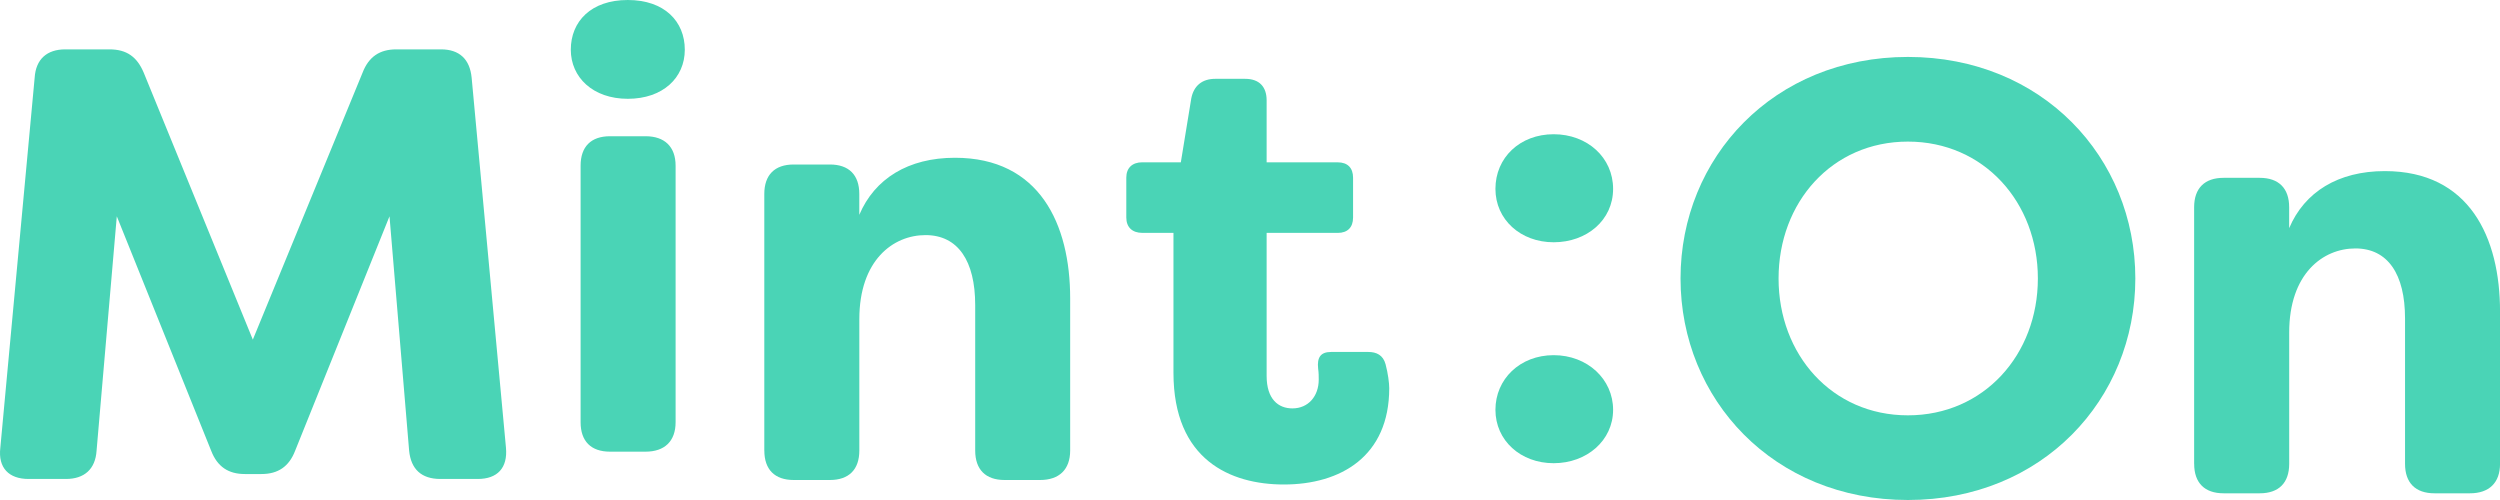 <svg width="75" height="15" viewBox="0 0 75 15" fill="none" xmlns="http://www.w3.org/2000/svg">
<g clip-path="url(#clip0_483_3617)">
<path d="M0.01 13.43L1.04 2.329C1.076 1.776 1.407 1.481 1.959 1.481H3.283C3.798 1.481 4.11 1.702 4.312 2.181L7.585 10.189L10.877 2.181C11.061 1.702 11.392 1.481 11.888 1.481H13.23C13.782 1.481 14.095 1.776 14.149 2.329L15.179 13.43C15.235 14.038 14.922 14.369 14.333 14.369H13.211C12.641 14.369 12.329 14.074 12.274 13.522L11.685 6.489L8.854 13.522C8.67 14 8.339 14.221 7.843 14.221H7.346C6.85 14.221 6.519 14 6.335 13.522L3.504 6.489L2.897 13.522C2.861 14.074 2.53 14.369 1.978 14.369H0.856C0.268 14.369 -0.063 14.038 0.01 13.43Z" fill="#4AD4B6"/>
<path d="M17.124 1.491C17.124 0.644 17.731 0 18.834 0C19.936 0 20.544 0.645 20.544 1.491C20.544 2.337 19.882 2.964 18.834 2.964C17.786 2.964 17.124 2.319 17.124 1.491ZM17.418 12.667V4.971C17.418 4.4 17.73 4.087 18.3 4.087H19.367C19.937 4.087 20.268 4.4 20.268 4.971V12.667C20.268 13.237 19.937 13.55 19.367 13.55H18.3C17.73 13.55 17.418 13.237 17.418 12.667Z" fill="#4AD4B6"/>
<path d="M22.929 13.515V5.819C22.929 5.248 23.241 4.935 23.811 4.935H24.897C25.467 4.935 25.779 5.248 25.779 5.819V6.445C26.239 5.359 27.25 4.733 28.648 4.733C31.186 4.733 32.105 6.722 32.105 8.95V13.516C32.105 14.087 31.774 14.4 31.204 14.4H30.138C29.568 14.4 29.256 14.087 29.256 13.516V9.152C29.256 7.827 28.74 7.053 27.766 7.053C26.792 7.053 25.78 7.808 25.78 9.576V13.516C25.78 14.087 25.467 14.4 24.897 14.4H23.812C23.242 14.4 22.93 14.087 22.93 13.516L22.929 13.515Z" fill="#4AD4B6"/>
<path d="M35.204 11.184V6.986H34.267C33.972 6.986 33.789 6.82 33.789 6.526V5.329C33.789 5.034 33.973 4.869 34.267 4.869H35.425L35.738 2.954C35.812 2.568 36.069 2.365 36.455 2.365H37.356C37.779 2.365 37.999 2.604 37.999 3.01V4.87H40.133C40.427 4.87 40.592 5.036 40.592 5.33V6.527C40.592 6.822 40.426 6.987 40.133 6.987H37.999V11.277C37.999 11.976 38.349 12.252 38.772 12.252C39.25 12.252 39.562 11.885 39.562 11.387C39.562 11.295 39.562 11.184 39.544 11.056C39.508 10.724 39.618 10.559 39.93 10.559H41.052C41.291 10.559 41.493 10.651 41.567 10.927C41.641 11.203 41.677 11.498 41.677 11.645C41.677 13.688 40.225 14.535 38.515 14.535C36.915 14.535 35.204 13.798 35.204 11.184Z" fill="#4AD4B6"/>
<path d="M44.863 5.666C44.863 4.728 45.599 4.027 46.61 4.027C47.62 4.027 48.393 4.727 48.393 5.666C48.393 6.606 47.603 7.268 46.61 7.268C45.617 7.268 44.863 6.587 44.863 5.666ZM44.863 12.294C44.863 11.374 45.599 10.655 46.61 10.655C47.62 10.655 48.393 11.373 48.393 12.294C48.393 13.215 47.603 13.896 46.61 13.896C45.617 13.896 44.863 13.214 44.863 12.294Z" fill="#4AD4B6"/>
<path d="M50.416 8.354C50.416 4.727 53.211 1.708 57.238 1.708C61.265 1.708 64.06 4.727 64.06 8.354C64.06 11.981 61.265 15 57.238 15C53.211 15 50.416 11.981 50.416 8.354ZM61.136 8.354C61.136 6.071 59.518 4.248 57.237 4.248C54.957 4.248 53.357 6.071 53.357 8.354C53.357 10.638 54.957 12.46 57.237 12.46C59.518 12.46 61.136 10.638 61.136 8.354Z" fill="#4AD4B6"/>
<path d="M65.824 13.915V6.218C65.824 5.648 66.137 5.335 66.707 5.335H67.792C68.362 5.335 68.675 5.648 68.675 6.218V6.845C69.135 5.758 70.146 5.133 71.544 5.133C74.082 5.133 75.001 7.121 75.001 9.349V13.915C75.001 14.486 74.67 14.799 74.1 14.799H73.034C72.464 14.799 72.151 14.486 72.151 13.915V9.552C72.151 8.226 71.636 7.453 70.662 7.453C69.688 7.453 68.676 8.208 68.676 9.976V13.915C68.676 14.486 68.363 14.799 67.793 14.799H66.708C66.138 14.799 65.825 14.486 65.825 13.915L65.824 13.915Z" fill="#4AD4B6"/>
</g>
<defs>
<clipPath id="clip0_483_3617">
<rect width="75" height="15" fill="white"/>
</clipPath>
</defs>
</svg>

